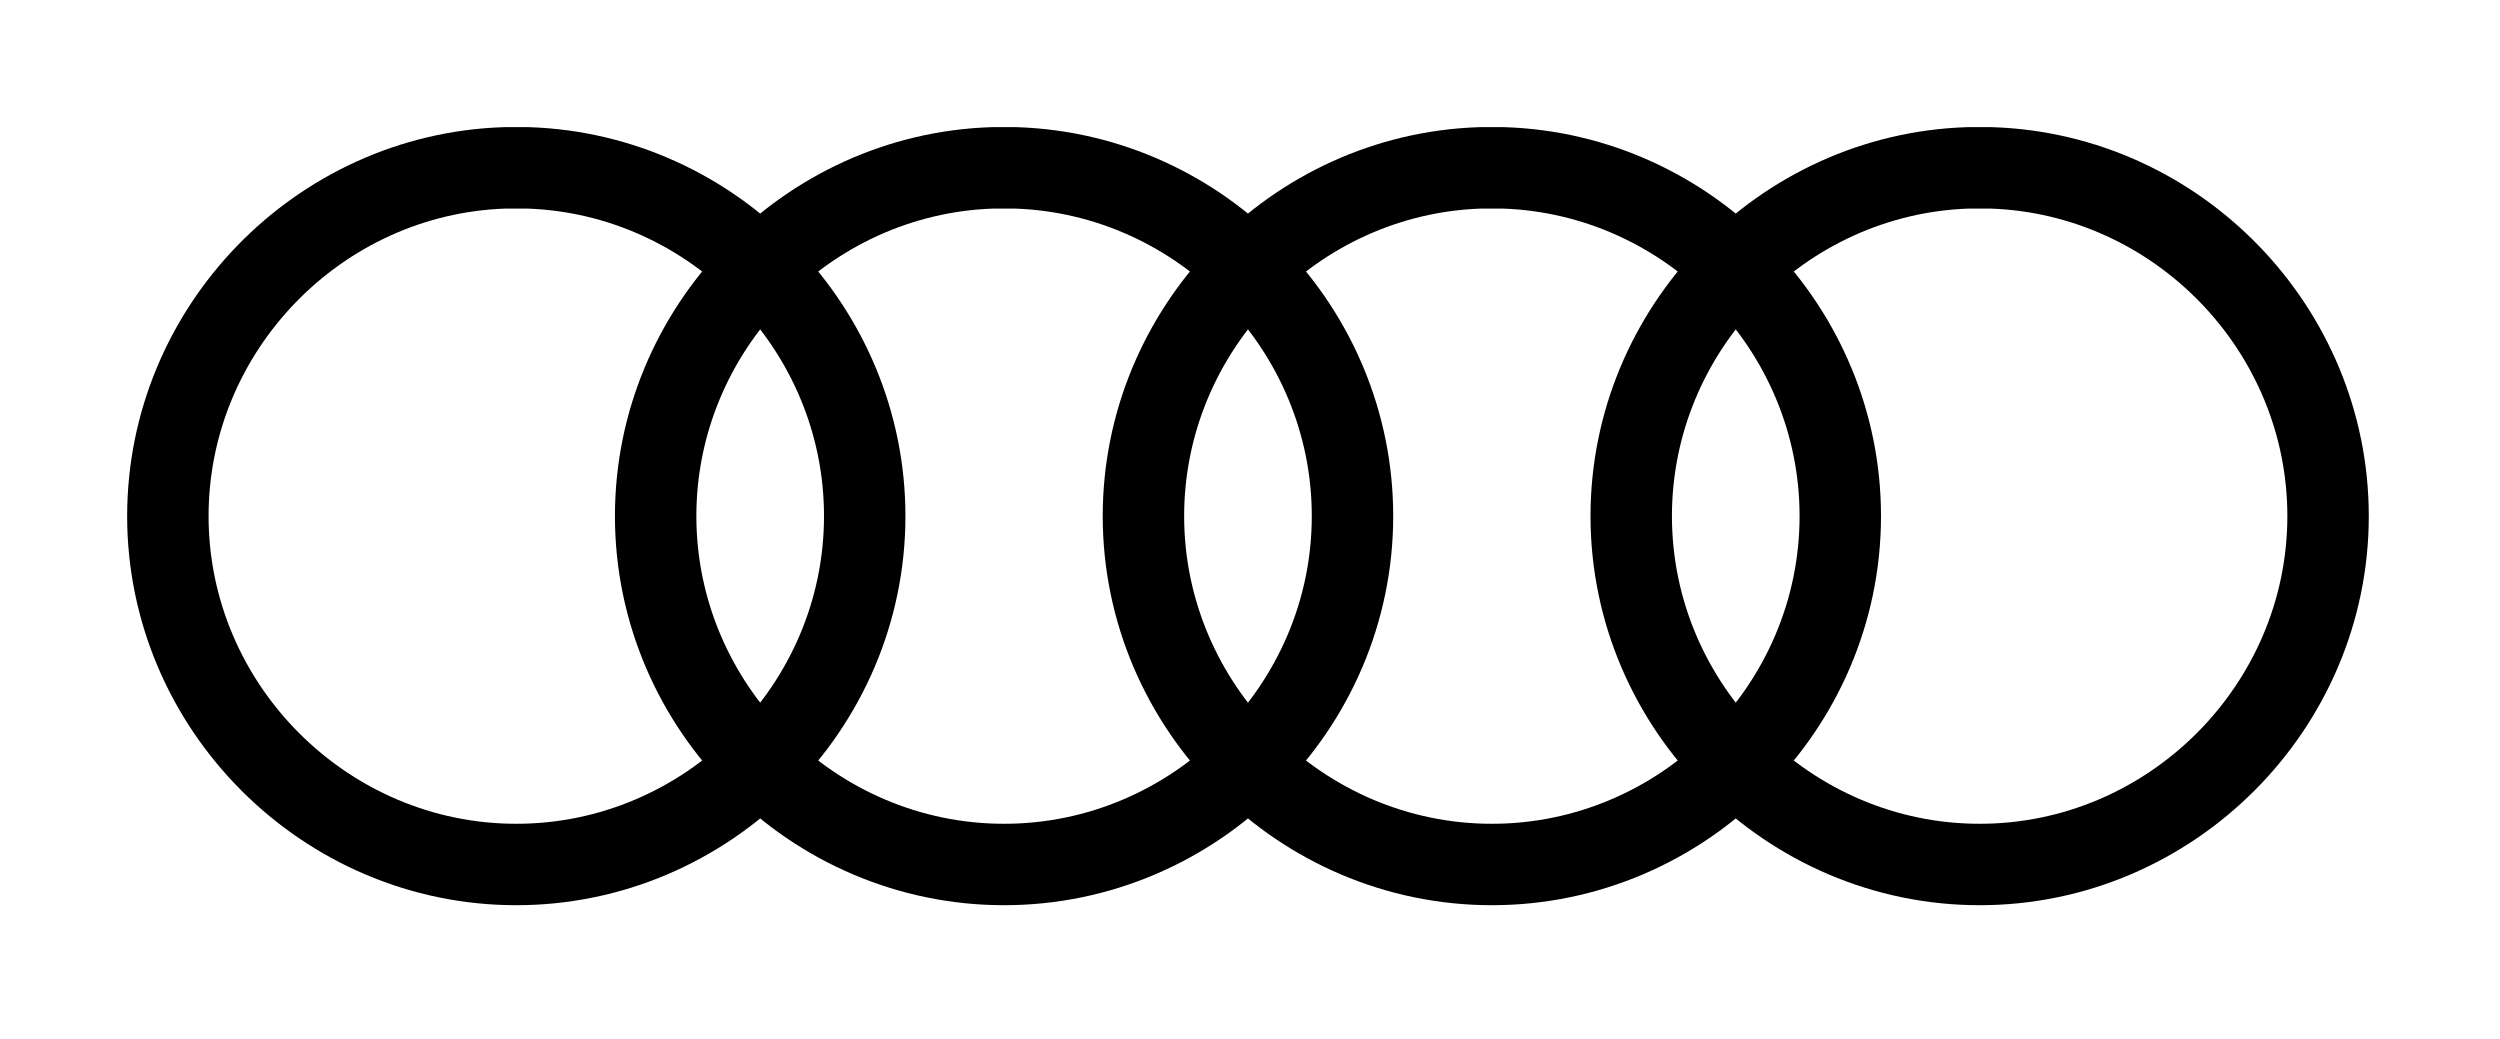 <?xml version="1.0" encoding="UTF-8" standalone="no"?><!DOCTYPE svg PUBLIC "-//W3C//DTD SVG 1.1//EN" "http://www.w3.org/Graphics/SVG/1.1/DTD/svg11.dtd"><svg width="100%" height="100%" viewBox="0 0 284 118" version="1.1" xmlns="http://www.w3.org/2000/svg" xmlns:xlink="http://www.w3.org/1999/xlink" xml:space="preserve" xmlns:serif="http://www.serif.com/" style="fill-rule:evenodd;clip-rule:evenodd;"><g><path d="M57.332,19.069c-21.204,0.705 -38.263,18.342 -38.263,39.559c0,21.712 17.867,39.579 39.58,39.579c21.716,-0 39.583,-17.867 39.583,-39.579c-0,-21.217 -17.058,-38.854 -38.263,-39.559l-2.637,0Zm55.412,0c-21.204,0.705 -38.262,18.342 -38.262,39.559c-0,21.712 17.867,39.579 39.579,39.579c21.717,-0 39.583,-17.867 39.583,-39.579c0,-21.217 -17.058,-38.854 -38.262,-39.559l-2.638,0Zm55.413,0c-21.204,0.705 -38.263,18.342 -38.263,39.559c0,21.712 17.867,39.579 39.584,39.579c21.712,-0 39.579,-17.867 39.579,-39.579c-0,-21.217 -17.058,-38.854 -38.263,-39.559l-2.637,0Zm55.412,0c-21.204,0.705 -38.262,18.342 -38.262,39.559c-0,21.712 17.867,39.579 39.583,39.579c21.713,-0 39.579,-17.867 39.579,-39.579c0,-21.217 -17.058,-38.854 -38.262,-39.559l-2.638,0Z" style="fill:none;fill-rule:nonzero;stroke:#000;stroke-width:9.25px;"/></g></svg>